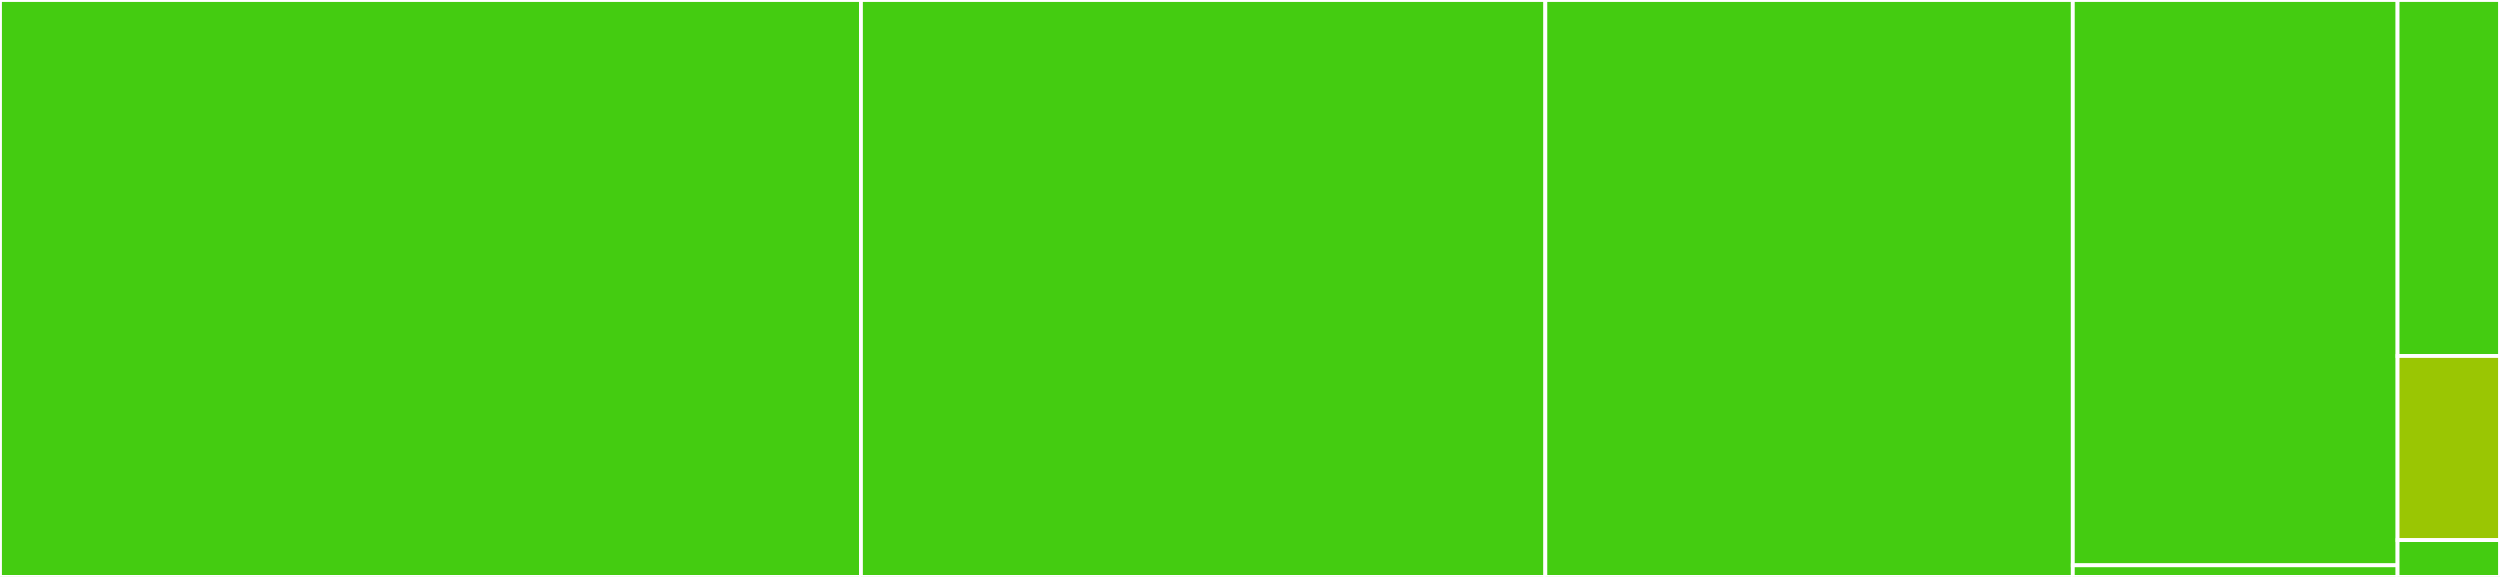 <svg baseProfile="full" width="650" height="150" viewBox="0 0 650 150" version="1.1"
xmlns="http://www.w3.org/2000/svg" xmlns:ev="http://www.w3.org/2001/xml-events"
xmlns:xlink="http://www.w3.org/1999/xlink">

<rect x="0" y="0" width="650" height="150" fill="#333333" stroke="none"/>

<style>rect.s{mask:url(#mask);}</style>
<defs>
  <pattern id="white" width="4" height="4" patternUnits="userSpaceOnUse" patternTransform="rotate(45)">
    <rect width="2" height="2" transform="translate(0,0)" fill="white"></rect>
  </pattern>
  <mask id="mask">
    <rect x="0" y="0" width="100%" height="100%" fill="url(#white)"></rect>
  </mask>
</defs>

<rect x="0" y="0" width="223.845" height="150.0" fill="#4c1" stroke="white" stroke-width="1" class=" tooltipped" data-content="src/FillArrays.jl"><title>src/FillArrays.jl</title></rect>
<rect x="223.845" y="0" width="177.942" height="150.0" fill="#4c1" stroke="white" stroke-width="1" class=" tooltipped" data-content="src/fillalgebra.jl"><title>src/fillalgebra.jl</title></rect>
<rect x="401.787" y="0" width="137.14" height="150.0" fill="#4c1" stroke="white" stroke-width="1" class=" tooltipped" data-content="src/oneelement.jl"><title>src/oneelement.jl</title></rect>
<rect x="538.928" y="0" width="84.438" height="146.98" fill="#4c1" stroke="white" stroke-width="1" class=" tooltipped" data-content="src/fillbroadcast.jl"><title>src/fillbroadcast.jl</title></rect>
<rect x="538.928" y="146.98" width="84.438" height="3.02" fill="#4c1" stroke="white" stroke-width="1" class=" tooltipped" data-content="src/trues.jl"><title>src/trues.jl</title></rect>
<rect x="623.365" y="0" width="26.635" height="92.553" fill="#4c1" stroke="white" stroke-width="1" class=" tooltipped" data-content="ext/FillArraysSparseArraysExt.jl"><title>ext/FillArraysSparseArraysExt.jl</title></rect>
<rect x="623.365" y="92.553" width="26.635" height="47.872" fill="#9ac603" stroke="white" stroke-width="1" class=" tooltipped" data-content="ext/FillArraysStatisticsExt.jl"><title>ext/FillArraysStatisticsExt.jl</title></rect>
<rect x="623.365" y="140.426" width="26.635" height="9.574" fill="#4c1" stroke="white" stroke-width="1" class=" tooltipped" data-content="ext/FillArraysPDMatsExt.jl"><title>ext/FillArraysPDMatsExt.jl</title></rect>
</svg>